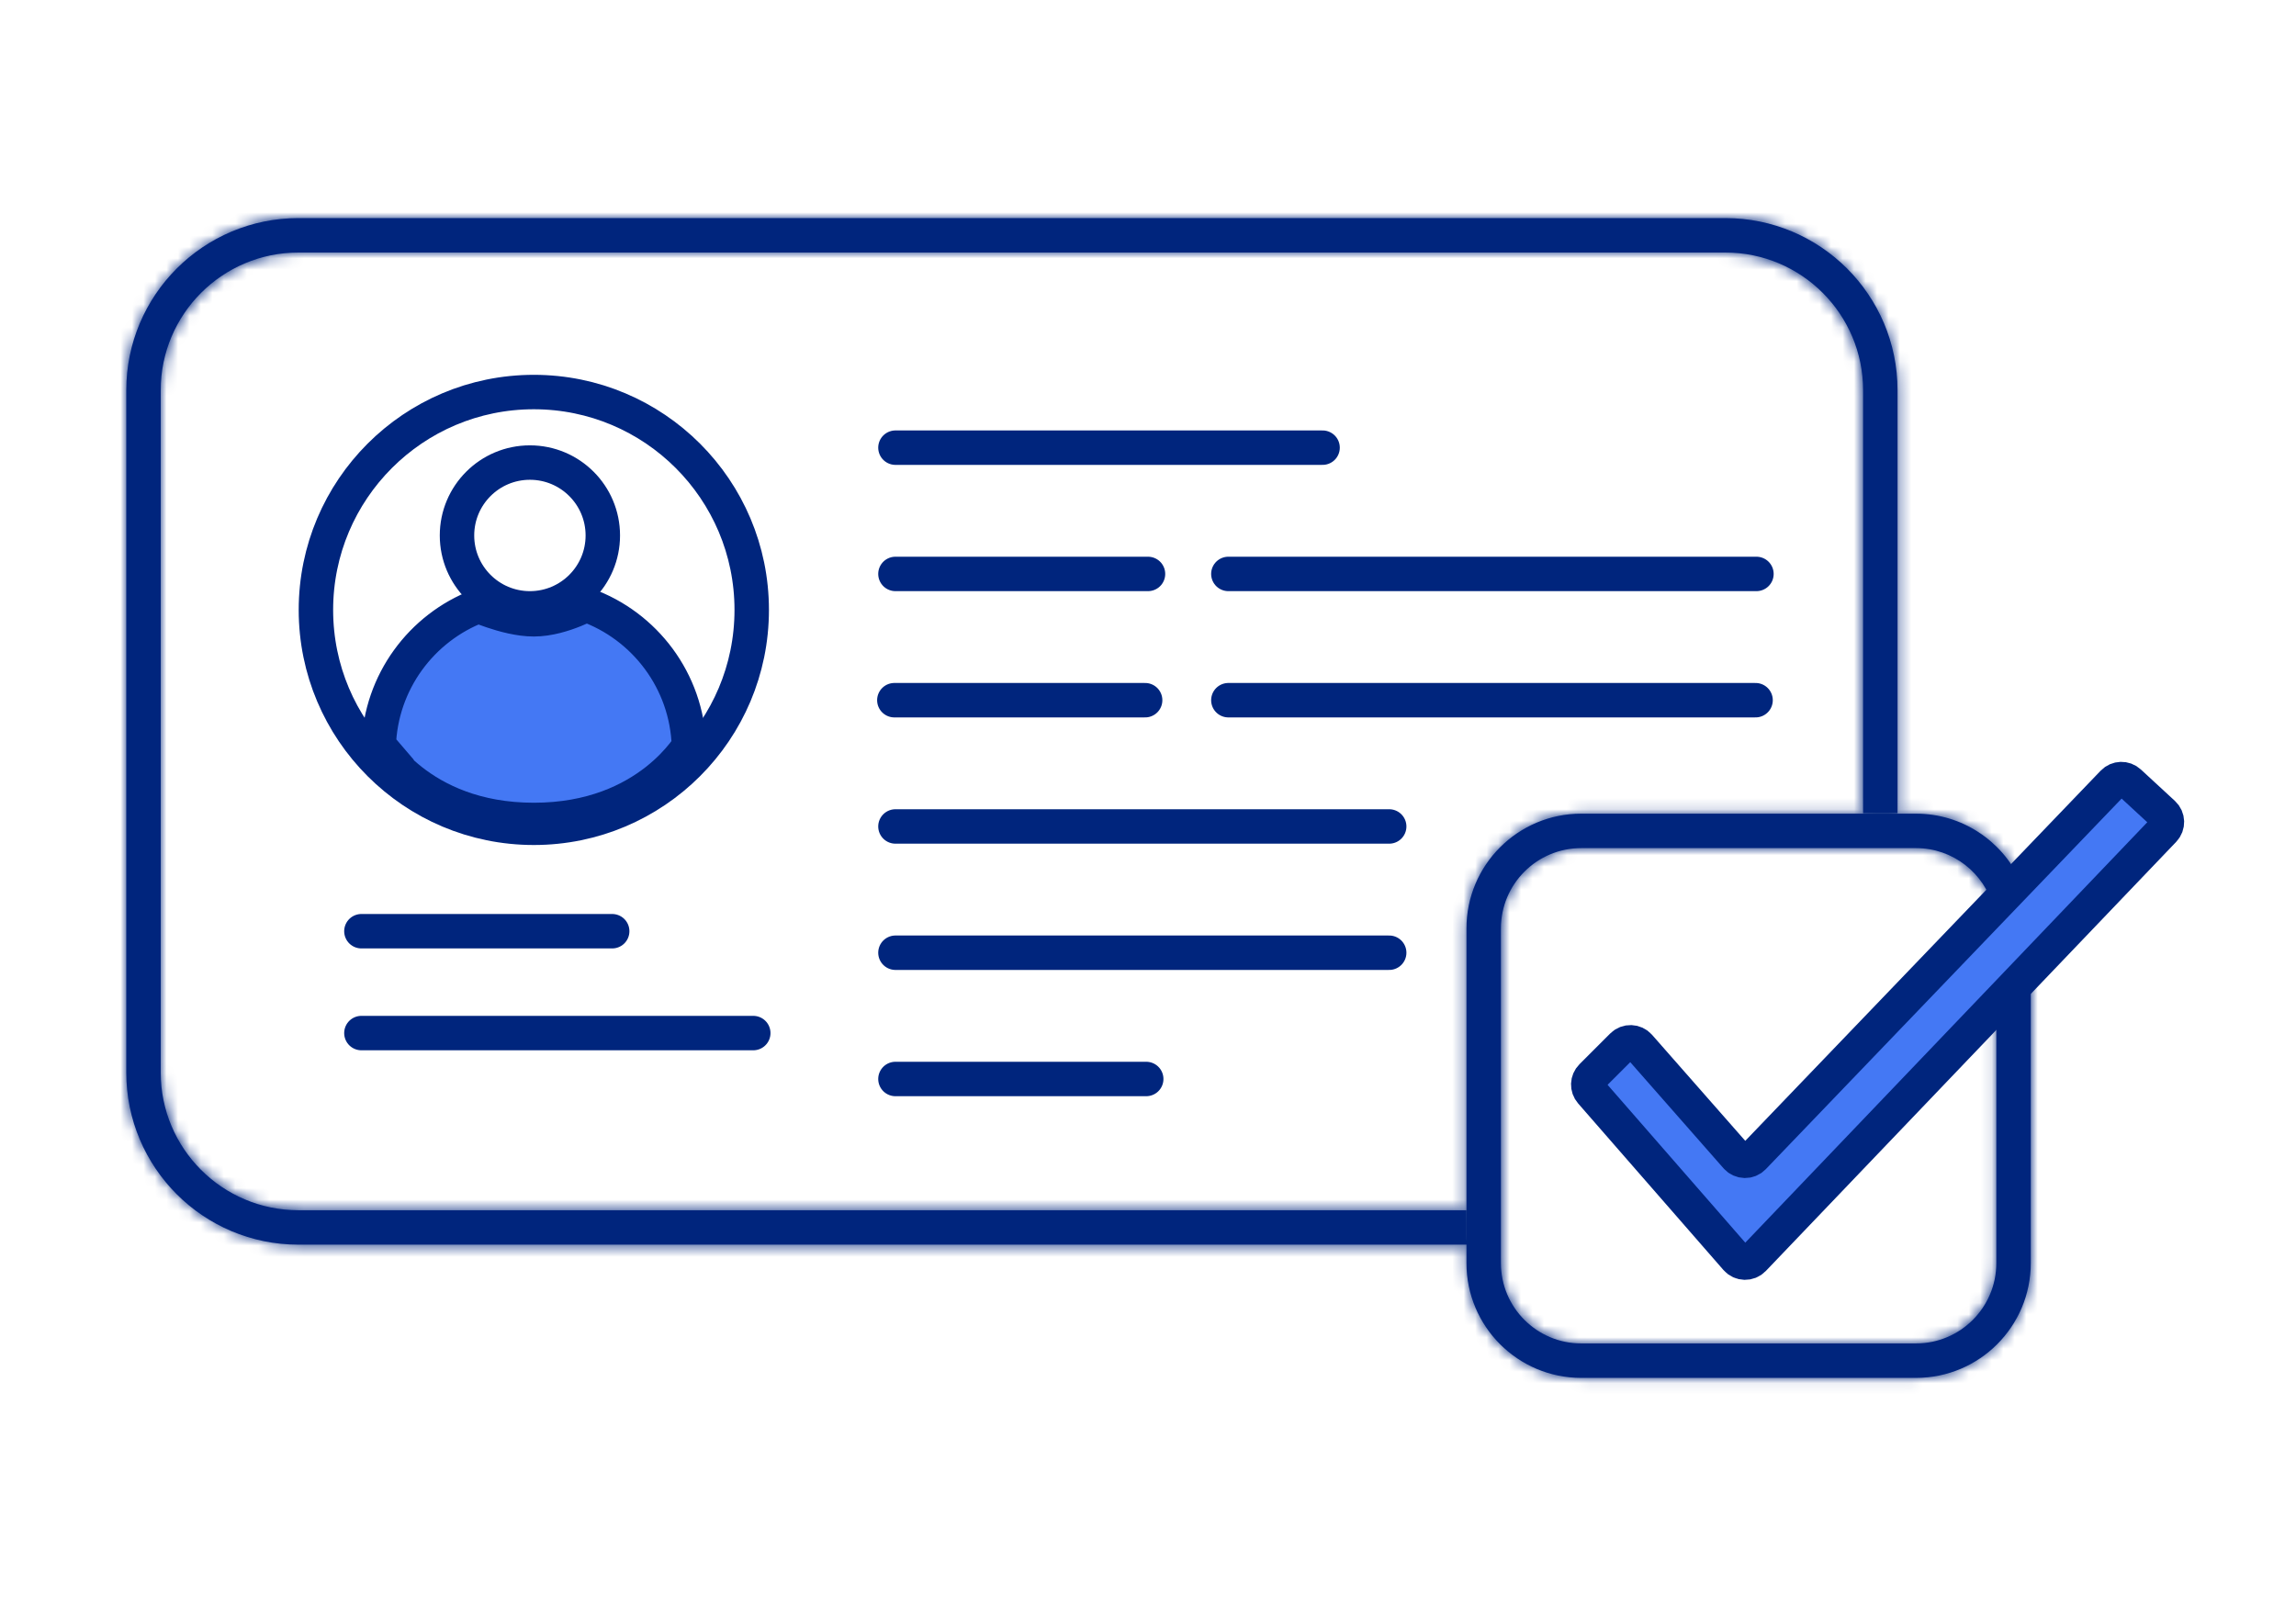 <svg width="200" height="140" viewBox="0 0 200 140" fill="none" xmlns="http://www.w3.org/2000/svg">
<rect width="200" height="140" fill="white"/>
<circle cx="46.5" cy="53.135" r="18.981" stroke="#00257D" stroke-width="3"/>
<circle cx="46.159" cy="46.649" r="6.351" stroke="#00257D" stroke-width="3"/>
<path d="M32.987 65.007C33.156 59.423 36.712 54.687 41.674 52.791C41.982 52.916 42.398 53.077 42.875 53.237C43.853 53.567 45.238 53.952 46.5 53.952C47.814 53.952 49.137 53.521 50.05 53.152C50.45 52.99 50.799 52.828 51.069 52.695C56.164 54.524 59.841 59.326 60.013 65.007C59.902 65.173 59.742 65.4 59.531 65.668C59.037 66.295 58.266 67.145 57.179 67.999C55.023 69.693 51.588 71.433 46.5 71.433C41.413 71.433 37.978 69.693 35.821 67.999C34.735 67.145 33.964 66.295 33.47 65.668C33.258 65.4 33.098 65.173 32.987 65.007ZM60.206 64.699C60.206 64.699 60.205 64.701 60.204 64.703L60.204 64.703L60.205 64.701L60.206 64.699ZM32.796 64.703L32.797 64.703C32.795 64.701 32.794 64.699 32.794 64.699L32.795 64.701L32.796 64.703Z" fill="#4478F4" stroke="#00257D" stroke-width="3"/>
<mask id="path-4-inside-1_15_16" fill="white">
<path fill-rule="evenodd" clip-rule="evenodd" d="M26 22H150.29C156.917 22 162.29 27.373 162.29 34V70.846H165.29V34C165.29 25.716 158.574 19 150.29 19H26C17.716 19 11 25.716 11 34V93.433C11 101.718 17.716 108.433 26 108.433H127.784C127.756 108.128 127.741 107.819 127.741 107.507V105.433H26C19.373 105.433 14 100.061 14 93.433V34C14 27.373 19.373 22 26 22Z"/>
</mask>
<path fill-rule="evenodd" clip-rule="evenodd" d="M26 22H150.29C156.917 22 162.29 27.373 162.29 34V70.846H165.29V34C165.29 25.716 158.574 19 150.29 19H26C17.716 19 11 25.716 11 34V93.433C11 101.718 17.716 108.433 26 108.433H127.784C127.756 108.128 127.741 107.819 127.741 107.507V105.433H26C19.373 105.433 14 100.061 14 93.433V34C14 27.373 19.373 22 26 22Z" fill="#00257D"/>
<path d="M162.29 70.846H159.29V73.846H162.29V70.846ZM165.29 70.846V73.846H168.29V70.846H165.29ZM127.784 108.433V111.433H131.072L130.771 108.159L127.784 108.433ZM127.741 105.433H130.741V102.433H127.741V105.433ZM150.29 19H26V25H150.29V19ZM165.29 34C165.29 25.716 158.574 19 150.29 19V25C155.26 25 159.29 29.029 159.29 34H165.29ZM165.29 70.846V34H159.29V70.846H165.29ZM162.29 73.846H165.29V67.846H162.29V73.846ZM168.29 70.846V34H162.29V70.846H168.29ZM168.29 34C168.29 24.059 160.231 16 150.29 16V22C156.917 22 162.29 27.373 162.29 34H168.29ZM150.29 16H26V22H150.29V16ZM26 16C16.059 16 8 24.059 8 34H14C14 27.373 19.373 22 26 22V16ZM8 34V93.433H14V34H8ZM8 93.433C8 103.375 16.059 111.433 26 111.433V105.433C19.373 105.433 14 100.061 14 93.433H8ZM26 111.433H127.784V105.433H26V111.433ZM130.771 108.159C130.752 107.945 130.741 107.727 130.741 107.507H124.741C124.741 107.911 124.76 108.312 124.796 108.708L130.771 108.159ZM130.741 107.507V105.433H124.741V107.507H130.741ZM26 108.433H127.741V102.433H26V108.433ZM11 93.433C11 101.718 17.716 108.433 26 108.433V102.433C21.029 102.433 17 98.404 17 93.433H11ZM11 34V93.433H17V34H11ZM26 19C17.716 19 11 25.716 11 34H17C17 29.029 21.029 25 26 25V19Z" fill="#00257D" mask="url(#path-4-inside-1_15_16)"/>
<mask id="path-6-inside-2_15_16" fill="white">
<path fill-rule="evenodd" clip-rule="evenodd" d="M173.896 87.558V110.039C173.896 113.905 170.762 117.039 166.896 117.039H137.741C133.875 117.039 130.741 113.905 130.741 110.039V80.885C130.741 77.019 133.875 73.885 137.741 73.885H166.896C170.12 73.885 172.836 76.066 173.648 79.033L175.95 76.635C174.352 73.237 170.899 70.885 166.896 70.885H137.741C132.219 70.885 127.741 75.362 127.741 80.885V110.039C127.741 115.562 132.219 120.039 137.741 120.039H166.896C172.418 120.039 176.896 115.562 176.896 110.039V84.42L173.896 87.558Z"/>
</mask>
<path fill-rule="evenodd" clip-rule="evenodd" d="M173.896 87.558V110.039C173.896 113.905 170.762 117.039 166.896 117.039H137.741C133.875 117.039 130.741 113.905 130.741 110.039V80.885C130.741 77.019 133.875 73.885 137.741 73.885H166.896C170.12 73.885 172.836 76.066 173.648 79.033L175.95 76.635C174.352 73.237 170.899 70.885 166.896 70.885H137.741C132.219 70.885 127.741 75.362 127.741 80.885V110.039C127.741 115.562 132.219 120.039 137.741 120.039H166.896C172.418 120.039 176.896 115.562 176.896 110.039V84.42L173.896 87.558Z" fill="#00257D"/>
<path d="M173.896 87.558L171.727 85.484L170.896 86.354V87.558H173.896ZM173.648 79.033L170.754 79.825L172.15 84.925L175.812 81.11L173.648 79.033ZM175.95 76.635L178.114 78.712L179.543 77.225L178.665 75.358L175.95 76.635ZM176.896 84.42H179.896V76.942L174.727 82.347L176.896 84.42ZM176.896 110.039V87.558H170.896V110.039H176.896ZM166.896 120.039C172.418 120.039 176.896 115.562 176.896 110.039H170.896C170.896 112.248 169.105 114.039 166.896 114.039V120.039ZM137.741 120.039H166.896V114.039H137.741V120.039ZM127.741 110.039C127.741 115.562 132.219 120.039 137.741 120.039V114.039C135.532 114.039 133.741 112.248 133.741 110.039H127.741ZM127.741 80.885V110.039H133.741V80.885H127.741ZM137.741 70.885C132.219 70.885 127.741 75.362 127.741 80.885H133.741C133.741 78.676 135.532 76.885 137.741 76.885V70.885ZM166.896 70.885H137.741V76.885H166.896V70.885ZM176.542 78.241C175.382 74.003 171.507 70.885 166.896 70.885V76.885C168.734 76.885 170.29 78.128 170.754 79.825L176.542 78.241ZM175.812 81.11L178.114 78.712L173.786 74.557L171.484 76.955L175.812 81.11ZM178.665 75.358C176.591 70.948 172.104 67.885 166.896 67.885V73.885C169.693 73.885 172.114 75.526 173.235 77.911L178.665 75.358ZM166.896 67.885H137.741V73.885H166.896V67.885ZM137.741 67.885C130.562 67.885 124.741 73.705 124.741 80.885H130.741C130.741 77.019 133.875 73.885 137.741 73.885V67.885ZM124.741 80.885V110.039H130.741V80.885H124.741ZM124.741 110.039C124.741 117.219 130.562 123.039 137.741 123.039V117.039C133.875 117.039 130.741 113.905 130.741 110.039H124.741ZM137.741 123.039H166.896V117.039H137.741V123.039ZM166.896 123.039C174.075 123.039 179.896 117.219 179.896 110.039H173.896C173.896 113.905 170.762 117.039 166.896 117.039V123.039ZM179.896 110.039V84.42H173.896V110.039H179.896ZM174.727 82.347L171.727 85.484L176.064 89.631L179.064 86.493L174.727 82.347Z" fill="#00257D" mask="url(#path-6-inside-2_15_16)"/>
<path d="M151.257 109.656L138.596 95.142C138.25 94.746 138.271 94.149 138.642 93.778L141.324 91.096C141.732 90.688 142.401 90.709 142.782 91.143L151.259 100.789C151.645 101.229 152.325 101.244 152.731 100.821L184.068 68.179C184.445 67.786 185.067 67.767 185.467 68.137L188.436 70.877C188.847 71.257 188.867 71.899 188.481 72.303L152.734 109.69C152.327 110.115 151.644 110.1 151.257 109.656Z" fill="#4478F4" stroke="#00257D" stroke-width="3"/>
<path d="M78 39H115.207" stroke="#00257D" stroke-width="3" stroke-linecap="round"/>
<path d="M31.481 90H65.616" stroke="#00257D" stroke-width="3" stroke-linecap="round"/>
<path d="M78 72H121.01" stroke="#00257D" stroke-width="3" stroke-linecap="round"/>
<path d="M78 83H121.01" stroke="#00257D" stroke-width="3" stroke-linecap="round"/>
<path d="M78 50H100" stroke="#00257D" stroke-width="3" stroke-linecap="round"/>
<path d="M107 50H153" stroke="#00257D" stroke-width="3" stroke-linecap="round"/>
<path d="M78 94H99.846" stroke="#00257D" stroke-width="3" stroke-linecap="round"/>
<path d="M31.481 81.126H53.327" stroke="#00257D" stroke-width="3" stroke-linecap="round"/>
<path d="M77.904 61H99.751" stroke="#00257D" stroke-width="3" stroke-linecap="round"/>
<path d="M107 61H152.924" stroke="#00257D" stroke-width="3" stroke-linecap="round"/>
</svg>
